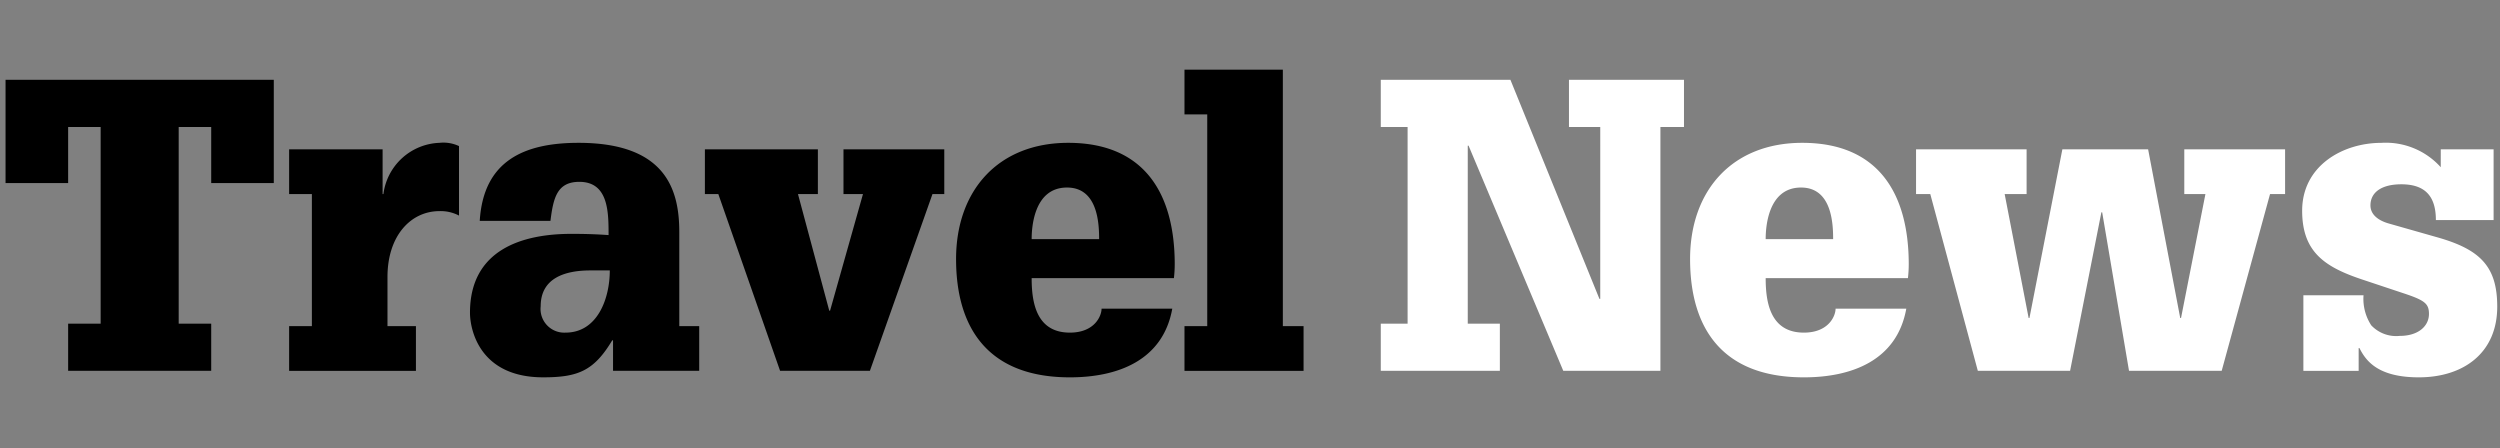 <svg id="Layer_1" data-name="Layer 1" xmlns="http://www.w3.org/2000/svg" viewBox="0 0 145 26"><rect x="0" y="0" width="145" height="26" fill="#808080" stroke="none"/><title>Travel News</title><path d="M12.25,7.365h-1.886V18.774h1.886v2.734H3.952V18.774h1.886V7.365H3.952v3.253h-3.63V4.63h15.558v5.988H12.25Z"/><path d="M18.089,11.254H16.769V8.661h5.422v2.593h.047a3.406,3.406,0,0,1,3.253-2.97,2.115,2.115,0,0,1,1.131.189v4.031a2.283,2.283,0,0,0-1.131-.259c-1.674,0-3.017,1.438-3.017,3.819v2.853H24.124v2.593H16.769V18.916h1.32Z"/><path d="M35.556,19.74h-.047c-1.061,1.768-1.98,2.145-4.007,2.145-3.701,0-4.243-2.781-4.243-3.748,0-3.677,3.064-4.573,5.869-4.573.896,0,1.485.023,2.169.071,0-1.32,0-3.088-1.697-3.088-1.297,0-1.509.943-1.674,2.263H27.825c.212-3.465,2.546-4.526,5.728-4.526,5.139,0,5.846,2.805,5.846,5.186v5.445h1.155v2.593H35.556Zm-1.32-4.055c-1.438,0-2.876.425-2.876,2.074a1.375,1.375,0,0,0,1.438,1.533c1.862,0,2.57-1.981,2.57-3.607Z"/><path d="M50.053,11.254H48.922V8.661h5.846v2.593h-.684L50.454,21.508H45.245l-3.583-10.254h-.778V8.661H47.437v2.593H46.282L48.097,18.02h.047Z"/><path d="M67.992,17.902c-.542,3.017-3.182,3.984-5.94,3.984-4.715,0-6.6-2.829-6.6-6.86,0-3.984,2.452-6.742,6.506-6.742,4.385,0,6.176,2.9,6.176,7.048a7.013,7.013,0,0,1-.047.801H59.836c0,1.391.259,3.159,2.216,3.159,1.438,0,1.839-.967,1.839-1.391Zm-4.243-4.031c0-.896-.071-2.994-1.862-2.994-1.98,0-2.051,2.452-2.051,2.994Z"/><path d="M70.02,6.634h-1.32V4.041h5.705V18.916h1.202v2.593H68.7V18.916h1.32Z"/><path d="M92.815,7.365h-1.815V4.63h6.671V7.365H96.304V21.508h-5.634L85.177,8.449h-.047V18.774h1.862v2.734H80.085V18.774h1.556V7.365H80.085V4.63h7.52l5.162,12.706h.047Z" style="fill:#fff"/><path d="M110.565,17.902c-.542,3.017-3.182,3.984-5.94,3.984-4.715,0-6.6-2.829-6.6-6.86,0-3.984,2.452-6.742,6.506-6.742,4.385,0,6.176,2.9,6.176,7.048a6.941,6.941,0,0,1-.047.801H102.409c0,1.391.259,3.159,2.216,3.159,1.438,0,1.839-.967,1.839-1.391Zm-4.243-4.031c0-.896-.071-2.994-1.862-2.994-1.98,0-2.051,2.452-2.051,2.994Z" style="fill:#fff"/><path d="M127.915,11.254h-1.226V8.661h5.846v2.593h-.872l-2.805,10.254h-5.375l-1.556-9.193h-.047l-1.815,9.193h-5.351l-2.758-10.254h-.825V8.661h6.412v2.593H116.27l1.391,7.19h.047l1.909-9.782h4.974l1.862,9.782h.047Z" style="fill:#fff"/><path d="M141.564,8.661h3.065V12.763h-3.348c0-1.344-.589-2.074-2.004-2.074-1.155,0-1.791.471-1.791,1.226,0,.448.33.849,1.108,1.061l2.734.778c2.522.707,3.512,1.697,3.512,4.031,0,2.687-1.957,4.101-4.549,4.101-2.357,0-3.065-.943-3.442-1.697h-.047v1.32h-3.206V17.124H137.085a2.801,2.801,0,0,0,.448,1.745,1.985,1.985,0,0,0,1.65.613c1.108,0,1.697-.59,1.697-1.273,0-.613-.259-.801-1.556-1.226l-2.263-.754c-2.216-.731-3.536-1.603-3.536-4.008,0-2.593,2.334-3.936,4.597-3.936a4.282,4.282,0,0,1,3.441,1.414Z" style="fill:#fff"/></svg>